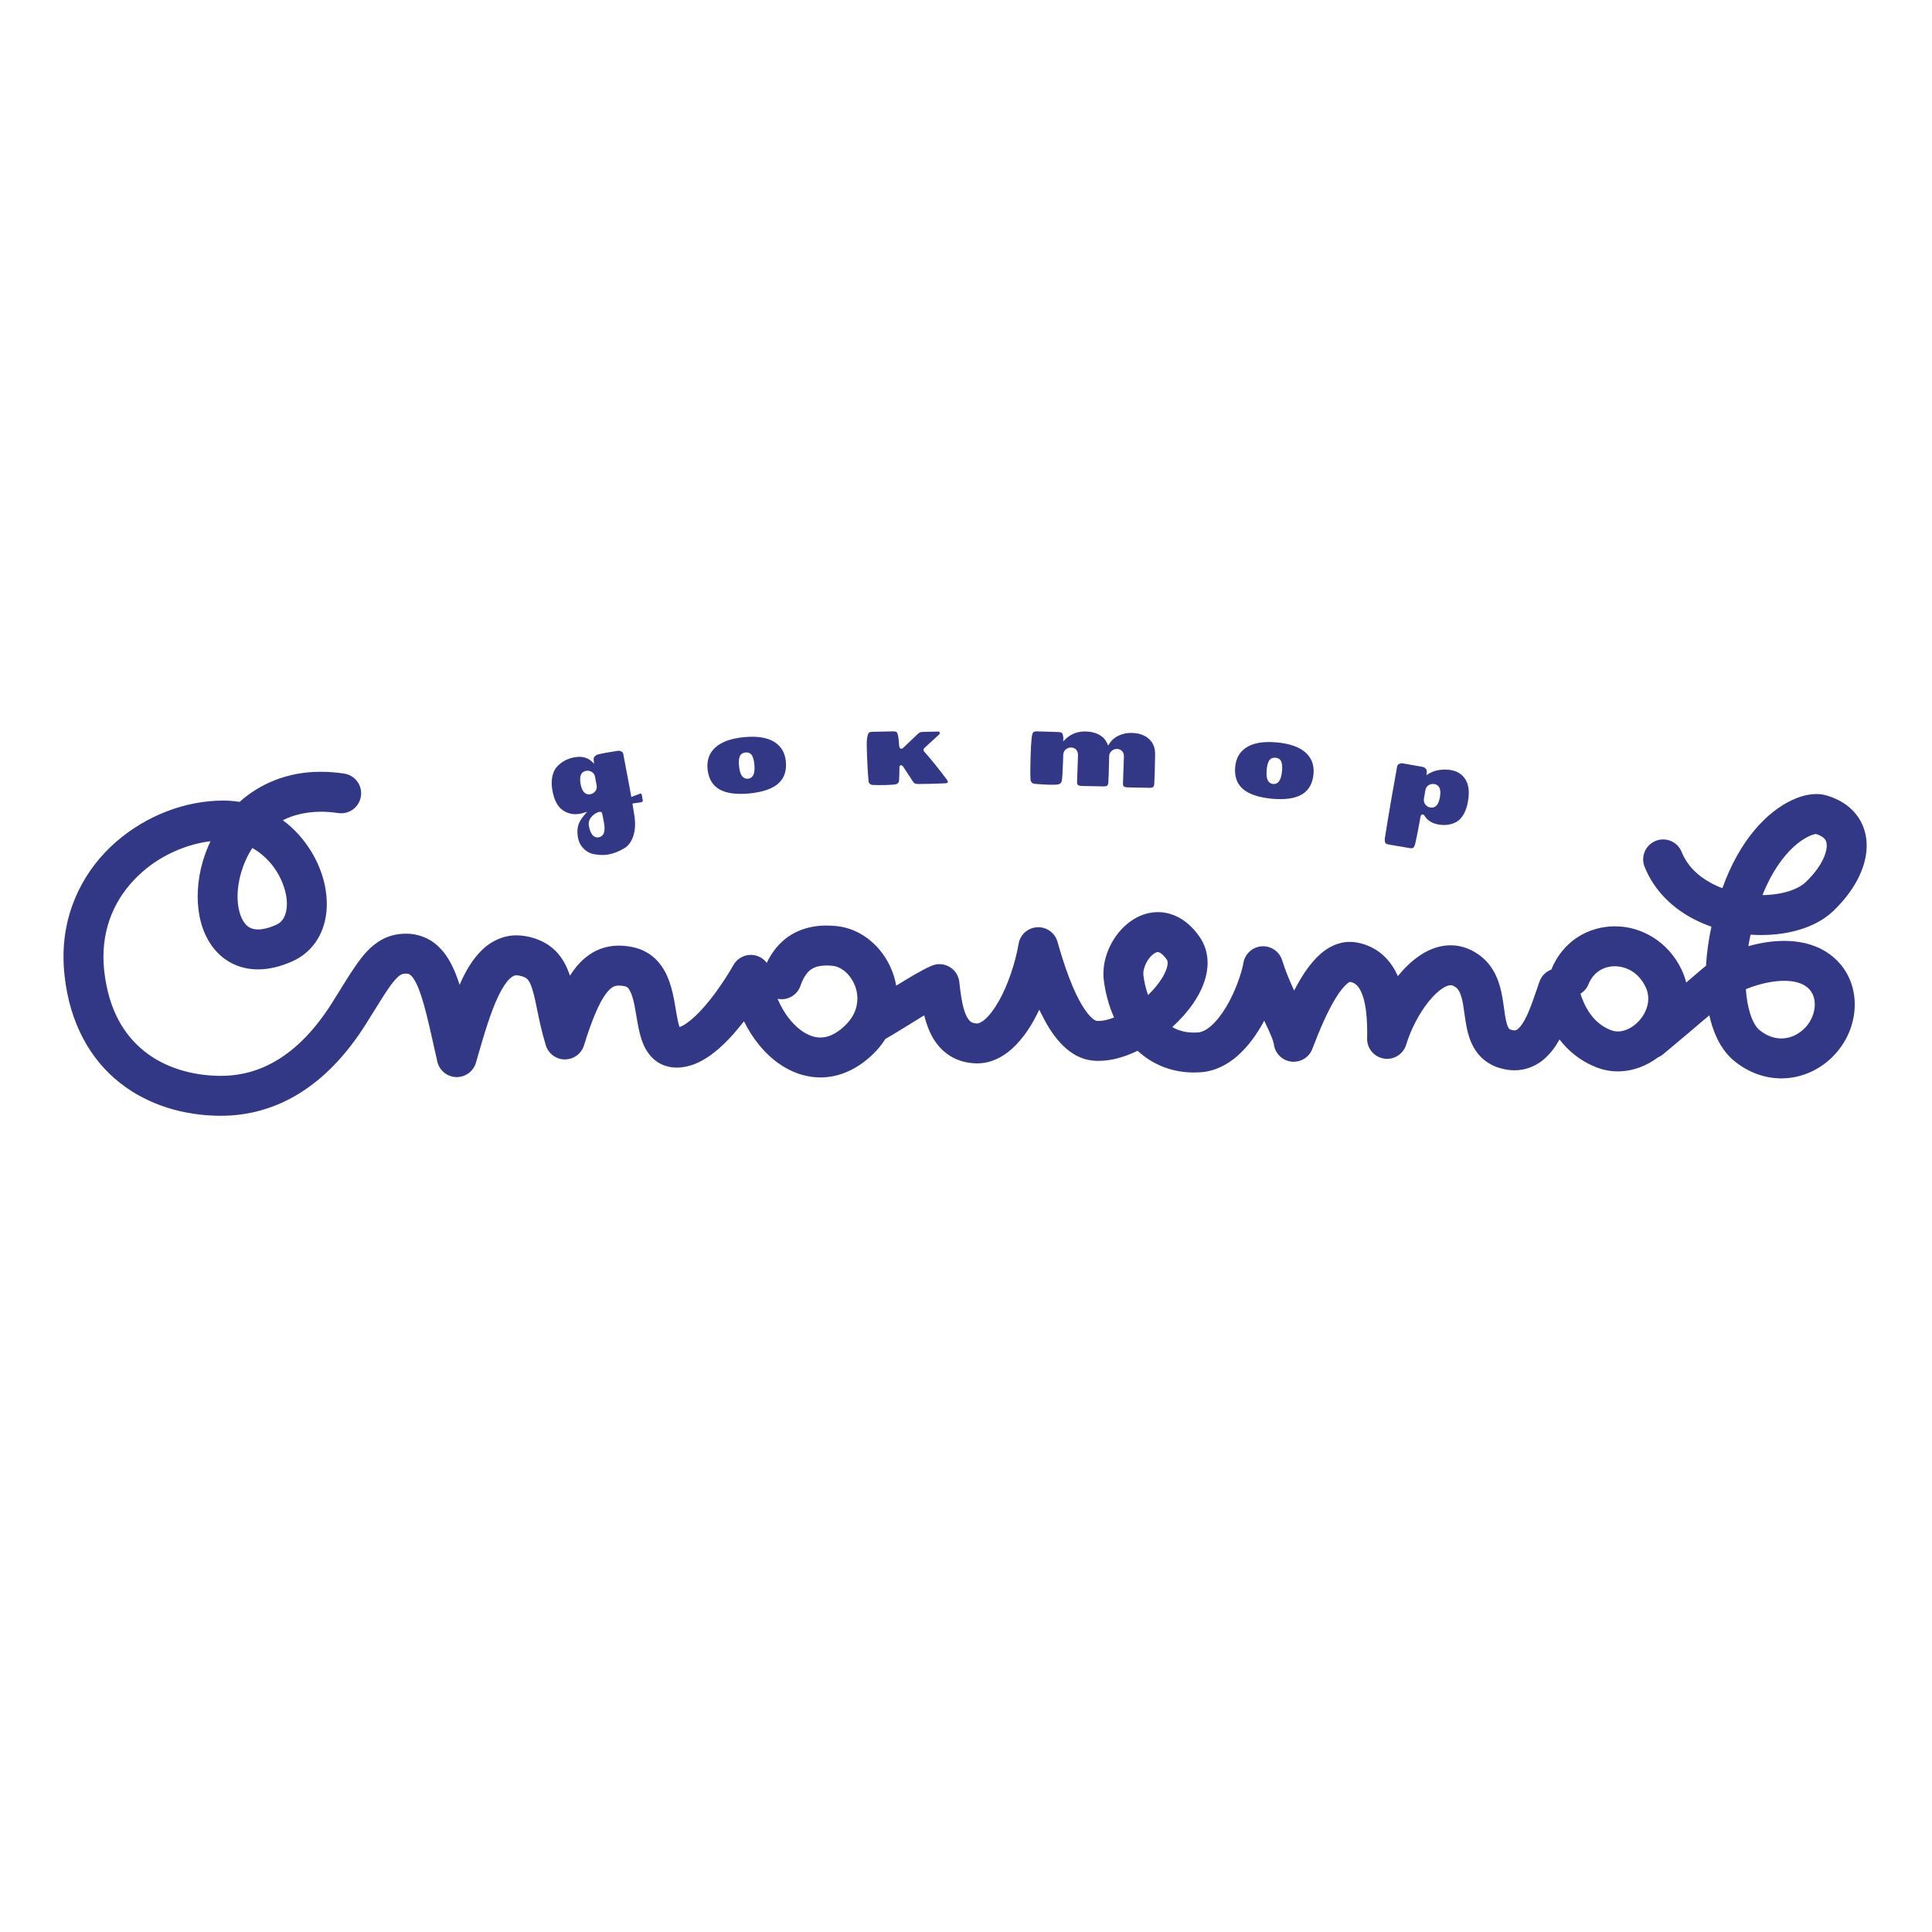 <?xml version="1.0" encoding="UTF-8"?> <svg xmlns="http://www.w3.org/2000/svg" xmlns:xlink="http://www.w3.org/1999/xlink" xmlns:xodm="http://www.corel.com/coreldraw/odm/2003" xml:space="preserve" width="150mm" height="150mm" version="1.1" style="shape-rendering:geometricPrecision; text-rendering:geometricPrecision; image-rendering:optimizeQuality; fill-rule:evenodd; clip-rule:evenodd" viewBox="0 0 15000 15000"> <defs> <style type="text/css"> .fil0 {fill:#333886;fill-rule:nonzero} </style> </defs> <g id="Слой_x0020_1">  <g id="_2345973492240"> <path class="fil0" d="M13674.78 7259.57c105.67,-0.12 208.32,-14.14 303.17,-43.38 94.72,-29.57 182.65,-74.3 254.23,-141.97 78.64,-74.78 141.87,-155.7 187.37,-240.71 44.94,-85.06 73.1,-174.88 73.29,-268.46 0.53,-84.46 -25.81,-173.31 -82.96,-244.02 -56.84,-71.09 -138.69,-119.68 -231.74,-146.14 -26.56,-7.58 -51.63,-9.99 -75.58,-10.04 -64.3,0.44 -125.86,17.49 -190.63,47.53 -188.46,88.95 -401.77,300.47 -539.38,683.49 -26.49,-9.89 -52.03,-21.18 -76.37,-33.77 -112.62,-58.39 -196.18,-139.78 -239.87,-247.79 -32.04,-79.39 -122.41,-117.72 -201.78,-85.71 -79.39,32.04 -117.75,122.34 -85.74,201.75 76.26,189.31 222.55,323.94 385.56,407.41 43.23,22.1 87.59,41.02 132.88,56.84 -22.54,105.74 -36.29,207.66 -41.96,304.02 -9.53,7.09 -18.6,14.3 -27.4,21.71 -38.96,33.36 -81.25,69.57 -126.22,108 -8.54,-33.96 -20.34,-67.74 -36.21,-100.64 -104.12,-218.59 -313.72,-336.85 -517.83,-335.74 -100.46,0 -201.13,27.67 -288.58,84.1 -87.38,56.18 -160.21,142.09 -203.44,249.08 -0.41,0.94 -0.75,1.81 -1.06,2.7 -41.64,15.46 -75.77,48.59 -91.65,92.42 -35.82,100.21 -70.1,214.32 -111.33,290.94 -19.88,38.14 -41.04,64.87 -55.03,76.4 -15.22,11.61 -16.81,11.37 -28.3,12.31 -5.33,0 -13.53,-0.87 -26.15,-4.64 -11.07,-3.64 -11.99,-5.3 -14.47,-7.38 -3.4,-2.41 -14.86,-19.2 -24.01,-60.21 -14.93,-60.41 -18.55,-157.44 -47.02,-264.86 -15,-53.7 -37.75,-112.04 -78.79,-166.61 -40.62,-54.54 -100.64,-102.31 -172.29,-130.99 -42.89,-17.54 -88.78,-26.13 -132.81,-26.06 -90.39,0.25 -170.02,33.39 -236.87,77.66 -65.43,43.88 -122.34,99.49 -172.9,161.85 -22.61,-51 -53.22,-100.81 -96.31,-144.84 -56.45,-58.45 -136.69,-102.51 -226.6,-117 -16.4,-2.73 -33.41,-4.11 -49.65,-4.11 -93.16,0.17 -170.27,43.07 -227.17,92.64 -86.25,76.09 -147.43,174.81 -204.58,283.8 -0.26,0.6 -0.55,1.13 -0.82,1.64 -34.69,-75.15 -68.3,-154.06 -93.1,-234.87 -21.15,-68.4 -86.87,-113.53 -158.23,-108.83 -71.57,4.73 -130.75,58.14 -142.74,128.7 -10.54,67.82 -61.25,222.48 -134.49,342.91 -36.41,60.79 -78.43,113.89 -118,147.64 -40.09,34.42 -73.17,47.67 -100.72,49.6 -10.61,0.7 -21.15,1.04 -30.88,1.04 -62.04,-0.17 -110.8,-13.25 -153.88,-35.1 -4.88,-2.42 -9.63,-5.02 -14.29,-7.72 32.21,-29.27 62.63,-60.15 90.98,-92.14 50.83,-57.99 94.66,-120.16 127.69,-187.2 32.54,-66.82 55.15,-139.46 55.56,-218.71 0.41,-68.61 -19.62,-142.75 -63.38,-204.29 -40.89,-58.21 -88.32,-105.56 -143.54,-138.95 -55.03,-33.56 -118.14,-51.39 -178.83,-51.12 -67.31,0 -129.07,20.58 -180.31,50.54 -77.1,45.4 -134.35,110.42 -175.84,183.42 -40.89,73.33 -66.63,155.86 -67.04,244.57 0,16.4 0.94,33.29 3.13,50.47 12.16,95.91 37.44,194.95 79.78,289.03 -47.55,18.38 -90.25,27.72 -120.11,26.85 -5.67,0 -10.69,-0.26 -15.03,-0.67 -2.27,-0.27 -6.66,-0.9 -16.19,-6.45 -16.48,-9.28 -45.84,-36.79 -75.05,-79.87 -44.56,-64.27 -89.04,-159.49 -125.35,-256.27 -36.62,-97.03 -66.1,-195.68 -87.84,-271.96 -20.02,-69.74 -85.11,-116.13 -157.48,-112.2 -72.45,3.98 -132.16,57.08 -144.29,128.53 -24.08,142.1 -81.32,317.34 -152.76,443.41 -35.34,63.13 -74.3,113.58 -106.87,141.87 -33.53,29.22 -53.07,33.18 -61.75,33.01l-1.93 0c-29.56,-1.57 -38.89,-7.02 -48.83,-13.8 -14.21,-9.53 -36.09,-40.02 -52.83,-97.73 -16.89,-56.43 -27.22,-132.39 -35.3,-210.15 -5.33,-48.99 -32.95,-91.98 -75.36,-117.02 -42.29,-25.05 -93.39,-28.64 -138.62,-9.58 -40.82,17.25 -82.46,40 -129.62,66.99 -46.15,26.63 -96.38,57.15 -146.34,87.96 -17.68,-101.59 -61.3,-194.68 -123.28,-271.38 -81.71,-100.62 -199.09,-176.1 -338.12,-191.04 -27,-2.75 -53.37,-4.19 -79.25,-4.19 -125.13,-0.95 -240.79,37.03 -325.9,107.9 -62.43,51.27 -106.48,114.62 -138.5,181.76 -22.33,-29.6 -55.02,-51.07 -92.9,-58.82 -65.64,-13.29 -132.8,17.35 -165.83,75.58 -40.43,71.82 -125.88,207.54 -220.67,316.76 -46.97,54.66 -96.52,102.45 -138.69,132.12 -24,17.42 -44.67,27.46 -59.22,32.77 -5.19,-14.74 -11.27,-36.43 -16,-62.61 -15.68,-75.43 -25.16,-181.03 -62.5,-289.18 -19.16,-54.08 -46.71,-111.04 -93.6,-162.01 -46.28,-51.05 -114.74,-91.8 -190.76,-106.73 -35.36,-7.41 -71.19,-11.68 -107.54,-11.68 -68.71,-0.43 -140.21,16.82 -201.85,52.62 -74.11,43.04 -130.73,105.37 -178.64,180.69 -21.74,-65.67 -53.75,-133.99 -111.38,-192.05 -59.91,-60.99 -143.88,-100.12 -234.4,-115.13 -22.55,-4.02 -45.69,-6 -68.1,-6 -103.88,-1.04 -198.86,46.34 -264.43,109.3 -79.58,76.12 -133.02,170.39 -178.3,274.78 -9.53,-29.84 -19.88,-58.5 -30.61,-85.95 -32.89,-80.65 -72.38,-154.4 -137.22,-214.9 -63.69,-61.01 -157.83,-97.8 -249.59,-96.21 -2.42,0 -4.01,0.12 -4.95,0.12l0.94 0c-65.11,0.1 -132.27,17.05 -188.24,49.31 -84.92,49.09 -140.82,118.67 -196.18,197.41 -55.44,79.73 -111.26,174.27 -184.12,289.64 -134.01,212.36 -276.42,353.27 -420.03,441.42 -143.8,87.91 -289.71,125.57 -443.79,125.91l-10.73 0c-212.2,-2.29 -421.24,-62.63 -580.73,-188.9 -158.98,-127.06 -278.83,-318.29 -313.93,-624.65 -4.19,-37.87 -6.2,-74.47 -6.2,-110.13 0.75,-282.01 122.34,-501.18 302.11,-659.6 151.74,-133.43 346.74,-216.35 529.1,-238.18 -66.71,139.12 -99.13,287.75 -99.52,428.37 0.39,136.93 30.62,269.71 107.12,379.77 38.31,54.59 89.45,102.77 151.84,135.99 62.21,33.41 134.73,50.92 209.59,50.76 85.57,-0.1 173.67,-21.55 264.4,-61.55 91.31,-39.78 163.76,-109.01 207.45,-189.18 44.22,-80.33 62.24,-169.33 62.24,-257.53 -1.02,-187.37 -77.85,-378.82 -214.25,-533.34 -37.3,-42.19 -79.85,-81.49 -127.16,-116.3 81.47,-41.13 178.59,-65.5 295.91,-66.2 41.9,0 86.53,3.26 133.89,10.42 84.63,12.77 163.56,-45.52 176.35,-130.15 12.81,-84.65 -45.35,-163.63 -130.06,-176.39l-0.07 0c-61.97,-9.39 -121.99,-13.9 -180.11,-13.9 -259.75,-1.16 -475.81,93.82 -631.7,233.76 -39.8,-6.53 -80.89,-10.15 -123.2,-10.27 -1.06,-0.05 -2.8,-0.05 -5.19,-0.05 -290.17,0.7 -592.47,113.48 -830.6,320.54 -237.55,206.29 -408.83,516.53 -408.11,893.03 0,47.12 2.68,95.2 8.08,144.27 40.14,374.79 203.97,656.66 429.9,833.71 225.61,177.77 502.7,252.63 769.9,255.67 5.29,0 9.68,0 13.68,0l2.08 0c205.85,0 413.03,-54.13 603.92,-171.76 191.87,-117.71 366.55,-296.54 520.1,-540.12 99.47,-158.55 167.5,-273.57 217.15,-332.49 24.53,-29.74 42.48,-43.97 53.67,-50.22 11.63,-6.08 17.61,-8.4 38.43,-9.1l1.14 0c25.09,1.57 24.75,2.58 39.22,13.9 10.21,9.17 25.89,29.31 42.7,63.9 25.26,51.51 51.48,132.47 77.3,235.24 26.08,102.79 52.71,227.47 84.91,369.46 15.47,68.93 75.97,118.7 146.61,120.7 70.66,2.03 133.96,-44.12 153.43,-111.99 57.03,-199.31 112.81,-392.04 175.36,-519.88 30.49,-63.9 62.99,-110.08 87.86,-132.82 26.34,-22.9 35.49,-24.61 52.64,-25.65 4.32,0 8.85,0.34 14.33,1.38 45.62,8.7 57.63,18.55 68.63,28.66 8.13,8.2 17.54,21.44 28.04,47.09 15.8,37.9 30.34,101.17 46.48,181.46 16.53,80.31 36.02,177.39 69.36,285.41 20.02,64.88 80.19,109.29 148.03,109.29 67.91,0 128.15,-44.41 148.15,-109.21 60.65,-197.92 118.33,-329.78 166.62,-395.5 23.81,-33.22 43.16,-49.09 57.23,-57.15 14.35,-7.79 25.09,-11.14 47.5,-11.48 11.75,0 26.56,1.37 44.7,5.14 13.34,3.09 16.52,5.59 22.19,9.96 8.88,6.71 26.11,32.23 39.57,80.05 21.61,71.21 30.42,174.85 55.89,278.39 13.88,52.01 31.22,107.59 74.98,163.27 21.81,27.39 51.85,53.8 88.39,72.06 36.48,18.48 78.05,27.58 117.54,28.04l2.46 0 2.8 0c104.14,-0.97 188.12,-44.03 260.42,-94.6 101.59,-72.78 187.57,-169.64 261.6,-265.46 32.57,66.22 71.92,127.91 117.15,183.61 58.63,71.99 127.93,133.91 208.12,179.22 79.71,45.28 171.5,73.51 268.48,73.51 119.81,0.43 242.33,-44.37 348.87,-129.09 64.63,-50.3 116.13,-108.03 155.36,-169.62 70.3,-39.81 158.16,-95.39 245.13,-148.87 19.01,-11.7 37.97,-23.33 56.37,-34.48 10.81,43.45 25.02,87.26 44.56,130.42 27.74,60.09 68.78,120.79 130.92,167.16 61.79,46.75 142.89,73.58 226.75,75.19l1.25 0.1c2.61,0.07 5.41,0.07 8.09,0.07 107.45,-0.17 198.44,-49.72 267.08,-110.66 91.79,-82.31 159.56,-189.71 215.07,-306.5 4.19,9.15 8.54,18.24 13,27.29 40.67,82.84 87.57,162.04 149.35,229.71 31.07,33.7 66.22,64.77 108.32,89.89 41.69,24.99 91.31,43.66 145.42,48.73 15.08,1.47 29.89,2.07 44.37,2.07 102.57,-0.41 199.84,-30.13 292.63,-73.65 3.32,-1.52 6.61,-3.13 9.86,-4.73 41.83,38.55 89.46,72.55 142.67,99.73 85.67,43.93 185.79,68.98 293.65,68.98l1.27 0c17.47,0 34.89,-0.61 52.02,-1.77 113,-8 208.07,-59.97 281.89,-123.83 90.51,-78.74 158.35,-177.04 211.72,-276.68 21.9,45.81 40.77,86.22 53.96,118.31 14.55,34.28 21.01,60.33 20.7,62.34 7.72,71.16 63.3,127.81 134.25,136.88 71.12,9.16 139.15,-31.56 164.65,-98.43 55.37,-145.98 119.32,-294.82 182.55,-396.34 31.17,-50.61 62.51,-88.7 84.87,-107.71 11.07,-9.63 19.4,-14.45 23.28,-16.17 0.53,-0.17 0.99,-0.34 1.25,-0.48 27.43,5.55 39.5,13.49 54.65,27.91 22.6,21.81 47.47,72.52 61.08,141.93 14.09,68.63 18.29,151.25 18.21,226.33 0,14.84 -0.26,29.7 -0.46,44.58 -0.94,77.2 55.1,143.4 131.41,155.12 76.23,11.85 149.62,-34.38 171.96,-108.24 33.89,-113.46 100.19,-242.89 173.57,-333.57 36.43,-45.5 74.31,-81.16 106.01,-101.93 31.94,-21.28 54.61,-26.24 65.49,-26 5.87,0.09 9.75,0.77 15.81,3.16 17.87,7.4 26.68,14.16 34.61,22.14 13.01,13.27 26.08,36.99 36.82,79.37 16.81,63.18 20.48,155.7 45.04,257.87 13.15,51.04 32.88,107.35 73.24,160.79 39.61,53.62 102.87,98.83 174.44,119.53 38.14,11.51 76.96,17.81 115.58,17.81 89.26,0.79 172.11,-36.36 229.02,-85.98 53.07,-46.2 90.78,-99.11 120.79,-153.55 7.52,9.79 15.15,19.34 22.94,28.41 80.84,95.49 176.64,154.38 263.89,188.25 54.5,21.3 111.12,31.29 166.15,31.29 117.34,-0.61 223.99,-43.02 311.52,-109.12 14.35,-5.84 28.08,-13.97 40.55,-24.39l0 -0.05c135.94,-113.43 254.87,-214.05 358.01,-302.01 6.12,27.72 13.22,54.57 21.42,80.5 34.21,106.42 84.63,200.02 166.09,269.13 109.6,92.42 241.32,140.17 370,140.17l1.59 0c159.63,0.19 311.45,-70.76 419.98,-190.9 96.45,-107.16 149.36,-243.46 149.89,-383.19 0,-76.57 -16.6,-154.81 -53.82,-226.72 -36.89,-71.87 -95.13,-136.57 -170.3,-182.96 -102.19,-63.28 -215.93,-83.59 -323.58,-83.71 -96.66,0.22 -191.11,16.33 -278.3,41.03 4.8,-29.28 10.55,-59.12 17.08,-89.47 28.01,2 55.9,2.99 83.64,2.99zm250.15 -683.88l0 0c44.44,-40.91 86.05,-67.4 118.67,-82.67 26.49,-12.76 47.84,-17.11 55.7,-18.05 41.61,13.2 59.42,28.71 68.56,39.86 9.22,12.2 14.55,23.95 15.01,50.22 0.33,28.13 -9.94,72.04 -37.01,122.75 -26.9,50.59 -69.77,107.25 -127.14,161.65 -26.29,25.38 -72.18,52.06 -132.56,70.59 -57.9,18.02 -128.12,28.76 -202.5,29.46 72.78,-182.5 162.02,-300.93 241.27,-373.81zm-11965.81 8.2l0 0c49.84,27.82 93.8,64.29 132.42,107.02 88.44,97.85 136.81,229.88 135.75,327.17 0,45.98 -9.68,82.48 -23.69,107.69 -14.55,25.21 -30.81,41.43 -61.3,55.44 -60.1,26.56 -106.54,35.22 -139.2,35.03 -28.97,-0.05 -47.57,-5.76 -63.45,-14.14 -23.42,-12.52 -45.35,-34.83 -64.24,-76.25 -18.67,-40.94 -31.03,-99.23 -30.95,-166.03 -0.46,-117.99 38.43,-258.59 114.66,-375.93zm4567.32 1408.79l0 0c-62.14,48.3 -111.31,61.95 -156.81,62.49 -37.15,-0.1 -75.24,-10.31 -115.99,-33.3 -60.77,-33.99 -124.55,-98.45 -174.03,-182.52 -15.75,-26.59 -30.08,-55 -42.55,-84.65 75.22,15.7 152.15,-26.73 177.89,-101.33 20.79,-60.21 46.29,-97.89 73.17,-119.68 27.14,-21.23 59.44,-36.71 129.33,-37.61 14.21,-0.04 29.82,0.82 46.9,2.63 42.89,4.1 91.11,30.38 129.62,77.97 38.4,46.95 63.15,111.82 62.96,176.21 -1.47,78.09 -29.36,158.06 -130.49,239.79zm2494.17 -396.5l0 0c-25.81,41.95 -63.23,86.84 -107.06,129.21 -17.68,-49.6 -29.89,-102.03 -36.09,-152.76 -0.41,-3.93 -0.68,-7.82 -0.68,-12.35 -1.13,-32.42 17.76,-86.54 46.83,-122 14.21,-17.95 29.89,-31.12 42.1,-38.21 12.47,-7.14 20.02,-8.28 24.22,-8.28 4,0.27 7.45,0.1 18.52,6.45 10.69,6.39 28.69,21.1 50.11,51.67 4.68,7.36 6.68,11.51 7.07,26.2 0.8,21.64 -11.73,67.64 -45.02,120.07zm3487.25 402.08l0 0c-48.78,-19.3 -95.79,-47.96 -140.69,-100.29 -34.88,-41.08 -69.16,-98.47 -96.52,-182.67 27.09,-16.69 49.36,-41.85 62.24,-73.58 20.67,-50.3 49.77,-82.53 84.46,-105.28 34.67,-22.48 76.3,-34.45 120.26,-34.49 89.98,1.18 183.3,47.26 238.47,160.01 14.93,31.51 21.01,61.25 21.13,91.46 0.48,61.35 -28.88,128.44 -77.25,178.25 -48.08,50.28 -110.24,77.37 -158.95,76.6 -18.34,-0.08 -35.54,-3.14 -53.15,-10.01zm1086.54 -333.38l0 0c81.66,-29.82 177.05,-50.1 257.96,-49.84 68.37,-0.19 123.54,13.99 159.87,36.96 28.76,18.12 46.11,38.19 58.58,62.02 12.35,23.77 19.15,52.26 19.2,84.39 0.48,58.31 -24.8,126.34 -69.43,174.97 -54.83,59.98 -122.48,89 -190.39,89.17 -55.29,-0.39 -113,-18.46 -172.49,-67.79 -18.26,-14.43 -48.15,-56.02 -69.57,-125.04 -16.21,-50.93 -28.2,-115.26 -33.15,-189.66 12.74,-5.31 25.96,-10.38 39.42,-15.18z"></path> <g> <path class="fil0" d="M6009.77 5759.13c-54.3,-33.19 -132.15,-45.62 -233.35,-35.82 -101.59,9.84 -175.49,36.95 -222.6,79.97 -46.95,43.13 -66.9,97.65 -60.36,167.59 15.22,146.46 117.41,208.34 325.27,189.5 207.45,-21.43 295.89,-101.74 282.62,-248.36 -6.95,-69.89 -37.03,-119.59 -91.58,-152.88zm-159.1 253.14l0 0c-7.33,18.91 -23.4,31.48 -42.75,33.31 -19.88,2.17 -38.36,-7.04 -49.24,-24.36 -11.21,-17.23 -17.68,-41.81 -20.82,-74.02 -2.87,-29.4 -1.73,-52.8 4.08,-71.04 6.13,-19.78 23.81,-32.16 45.96,-33.82 21.88,-2.56 41.64,6.15 51.36,24.34 9.22,16.86 14.74,39.63 17.61,69.02 3.06,32.25 1.47,57.56 -6.2,76.57z"></path> <path class="fil0" d="M10136.9 5843.37c-47.02,-42.82 -120.99,-69.69 -222.53,-79.2 -101.39,-9.57 -179.15,3.16 -233.4,36.48 -54.43,33.46 -84.32,83.28 -90.97,153.16 -12.96,146.68 75.84,226.72 283.43,247.47 207.91,18.24 309.91,-43.93 324.57,-190.44 6.28,-69.93 -13.72,-124.43 -61.1,-167.47zm-204.05 218.57l0 0c-10.66,17.18 -28.75,26.46 -48.22,24.65 -20,-1.61 -36.29,-14.11 -43.76,-33.24 -7.8,-19.06 -9.34,-44.32 -6.47,-76.64 2.75,-29.39 8.42,-52.11 17.54,-68.97 9.67,-18.24 29.29,-27.07 51.36,-24.54 21.95,1.59 39.76,13.9 45.76,33.68 6.01,18.21 7.22,41.64 4.42,71.02 -3.02,32.28 -9.34,56.86 -20.63,74.04z"></path> <g> <path class="fil0" d="M6743.78 5691.32c-4.42,6.7 -8.54,19.66 -11.61,37.99 -1.92,11.75 -3.32,40.22 -2.79,62.77 0,0.29 0.07,0.63 0.12,1.64 3.01,114.74 7.28,206.27 14.28,274.13 1.13,7.19 4.34,12.86 10.47,18.53 5.74,5.02 13.53,8.01 25.67,8.18 32.56,1.03 62.04,1.23 88.61,0.62 26.61,-0.55 49.28,-1.64 67.88,-3.25 17.69,-1.28 28.83,-5.79 33.63,-10.64 6.61,-6.42 9.34,-12.19 10.01,-18.27 2.05,-37.1 2.92,-64.74 2.92,-82.69 -0.12,-13.95 0,-22.56 0.53,-27.63 0.82,-1.97 -0.38,-2.34 1.88,-6.03l-0.14 -0.07c0.53,-0.7 0.94,-1.42 1.47,-1.91 0,0 0.15,-0.07 0.15,-0.16 2.91,-3.16 6.65,-3.33 7.6,-3.31 7.47,0.65 8.66,3.04 13.41,5.79l1.45 1.06 82.26 124.85c6.47,9.19 17.08,14.33 36.96,14.06l92.78 -1.23 116.59 -4.15c19.69,-1.76 20.56,-4.27 21.21,-11.7 -0.05,-3.52 -2.27,-9.41 -7.79,-16.77 -62.17,-83.13 -120.41,-155.55 -174.98,-216.9 -3.33,-3.5 -6.05,-8.3 -6.2,-13.87 -0.26,-5.67 2.54,-10.81 6.47,-14.64l114.73 -105.23c4.73,-4.8 5.48,-8.06 5.41,-8.28 0,-3.52 -0.8,-5.72 -0.8,-5.79l-0.26 -0.29 -0.27 -0.77c-3.4,-7.55 -4.68,-7.33 -6.8,-7.55l-123.4 2.7c-10.54,0.17 -18.09,1.64 -22.43,3.62 -4.27,1.76 -11.54,6.83 -20.27,14.93l-108.27 103.59c-4.27,4.35 -9.19,8.01 -16.21,8.28 -7.94,0.34 -13.41,-6.61 -14.55,-11.24 -1.85,-5 -2.39,-10.55 -2.8,-17.69 -0.12,-6.97 -4.27,-50.49 -6.12,-61.13 -3.28,-18.74 -6.54,-30.37 -10.88,-36.18 -3.33,-4.56 -11.99,-8.71 -29.27,-8.35l-162.38 3.52c-17.39,0.46 -25.55,4.9 -28.27,9.46z"></path> </g> <g> <path class="fil0" d="M8718.7 6083.14c-0.34,11.42 2.26,17.81 6.75,22.13 3.45,3.78 13.61,7.6 30.47,7.98l162.28 3.26c19.35,0.89 31.17,-2.58 34.58,-5.96 4.39,-3.72 8.05,-11.22 8.92,-24.41 1.06,-14.36 2.15,-42.75 3.55,-84.97 1.2,-42.12 2.34,-90.06 3.13,-143.56 0.61,-51.29 -15.07,-90.37 -47.3,-120 -32.62,-29.72 -75.83,-45.67 -131.6,-47.35 -36.43,-1.14 -70.11,5.47 -101.54,19.54 -31.27,14.04 -55.75,34.88 -74.43,63.27l-10.08 15.28 -7.19 -16.65c-13.07,-29.12 -33.1,-51.02 -61.18,-66.8 -28.49,-15.68 -62.36,-24.49 -102.12,-25.72 -64.92,-1.93 -117.46,17.78 -160.5,59.61l-17.61 17.2 0.75 -24.67 0.12 0c-1.06,-19.43 -4.87,-32.43 -9.14,-38.19 -3.07,-4.64 -12.28,-9.22 -30.28,-9.73l-164.77 -5.09c-17.92,-0.58 -27.21,3.48 -30.27,7.68 -4.01,4.6 -9.41,22.02 -12.14,49.06 -3.09,27.22 -5.88,78.77 -8.27,154.09 -2.34,75.31 -2,131.33 0.72,167.25 0.68,7.12 3.4,13.12 9.87,19.52 5.55,5.55 13.41,9.04 25.5,9.94 46.94,3.81 80.5,5.81 99.99,6.37 19.4,0.6 39.01,0.62 58.77,-0.08 19.01,-0.74 31.22,-4.82 36.14,-9.36 6.8,-6 10.28,-12.18 11.87,-18.93 4.15,-26.06 7.36,-76.65 9.62,-150.81l1.67 -51.45c0.46,-17.88 7.4,-33.49 20.48,-43.84 12.33,-9.72 26.54,-14.67 41.54,-14.04 14.81,0.32 28.42,6.08 38.21,16.79 10.62,11.24 14.77,27.07 14.24,45.53l-7.14 206.04c-0.34,11.41 2.19,17.81 6.58,22.08 3.62,3.81 13.63,7.64 30.57,8l162.43 3.31c19.2,0.87 30.95,-2.58 34.35,-5.94 4.39,-3.73 8.01,-11.24 8.93,-24.46 1.13,-14.4 2.14,-41.08 3.28,-79.8l3.06 -122.62c0.34,-17.9 7.34,-33.54 20.48,-43.74 12.26,-9.77 26.61,-14.74 41.62,-14.14 14.67,0.34 28.22,6.1 38.21,16.77 10.49,11.31 14.81,27.07 14.09,45.57l-7.21 206.04z"></path> </g> <path class="fil0" d="M11377.54 6051.64c-25.55,-40.34 -62.1,-64.17 -112.06,-72.88 -28.87,-4.97 -59.03,-5.12 -90.51,-0.68 -31.44,4.59 -58.7,14.38 -82.58,29.29l-17.88 11.1 2.8 -20.87c1.47,-13.05 -1.06,-21.78 -7.6,-29.36 -7.21,-8.18 -15.68,-12.79 -27.23,-14.79l-153.15 -27.09c-8.13,-1.4 -16.81,0 -26.87,4.92 -9.55,5.02 -13.34,10.16 -15.01,18.12l-48.17 272.1c-14.14,82.14 -39.16,231.52 -46.95,284.18 -2.53,17.49 -0.94,29.96 2.54,36.89 2.53,5.74 10.59,11.41 27.47,14.28l160.02 27.41c17.68,3.11 27.7,0.41 31.02,-3.07 5.07,-4.61 10.81,-15.53 14.82,-32.95 11.26,-45.81 34.2,-170.22 40.94,-209.31 0.82,-5.18 3.61,-10.71 8.2,-13.41 2.87,-2.19 6.95,-2.75 9.74,-2.19 6.76,1.69 9.34,5.5 12.74,9.94 22.63,37 57.9,59.41 108.88,68.24 51.21,8.81 96.78,2.22 138.01,-19.54 21.01,-11.55 39.61,-30.64 55.7,-57.82 16.19,-26.95 27.87,-61.23 35.08,-103.09 12.62,-73.67 5.33,-129.88 -19.95,-169.42zm-222.79 200.47l0 0c-12.13,14.38 -30.15,20.58 -48.75,17.42 -0.22,-0.05 -0.53,-0.12 -0.8,-0.15 -15.15,-2.53 -28.3,-10.25 -38.16,-22.21 -11.01,-12.6 -14.67,-29.32 -11.54,-47.09l10.88 -64.03c3.07,-17.71 12.07,-32.26 26.47,-40.53 13.48,-7.91 28.34,-10.88 43.57,-8.2 19.05,2.99 34.13,14.98 40.96,32.81 6.73,17.75 7.07,40.24 2.27,68.34 -4.83,28.11 -12.62,49.24 -24.9,63.64z"></path> <path class="fil0" d="M4982.1 6169.82c-1.45,-6.61 -5.46,-9.09 -11.2,-8.37 -0.87,0.17 -1.59,0.41 -2.41,0.77l-67.09 25.48 -2.07 -11.89c-3.14,-18.31 -6.35,-36 -9.34,-52.28l-51.29 -271.69c-1.74,-7.86 -5.55,-13.1 -15,-17.83 -10.21,-4.85 -19.09,-6.08 -27.36,-4.58l-88.32 14.3c-31.94,5.84 -53.97,10.6 -65.31,13.73 -10.2,2.87 -18.67,8.08 -26,16.41 -6.61,7.4 -9.02,15.77 -7.41,28.08l3.79 27.18 -20.26 -18.4c-33.9,-30.54 -76.99,-41.11 -132.54,-31.1 -55.97,10.23 -100.46,34.35 -135.41,72.62 -17.69,19.08 -30.04,44.46 -36.77,76.81 -6.66,32.11 -6.46,68.63 1.06,109.79 13.75,75.07 41.04,124.96 80.12,151.72 40.36,27.4 84.65,36.45 135.41,27.28 7.21,-1.33 14.09,-3.11 21.16,-5.19l32.54 -10.2 -22.07 26.1c-12.96,15.3 -24.56,31.07 -33.83,48.06 -14.4,26.1 -20.86,55.75 -19.27,89.5 0.72,12.18 1.93,24.82 4.27,37.44 4.2,22.97 12.06,45.69 27.67,66.29 47.69,62.44 97.65,62.7 137.15,67.21 22.67,2.3 46.82,1.5 72.44,-3.16 37.83,-6.94 79.06,-22.36 123.66,-48.9 49.12,-29.21 100.14,-113.69 76.19,-256.22 -0.19,-1.86 -0.19,-2.99 -0.39,-3.86 -4.41,-26.95 -8.42,-51.99 -12.47,-76.35l-1.74 -9.99 69.82 -10.09 0.41 -0.09c6.95,-1.38 11.48,-7.92 10.2,-15.06 0,-0.45 0,-0.96 -0.07,-1.42l-8.27 -42.1zm-474.39 -83.42l0 0c-5.06,-28.01 -5.06,-50.52 1.67,-68.37 6.46,-17.82 21.47,-30.03 40.62,-33.31 14.94,-2.78 30.02,0 43.5,7.84 14.52,8.15 23.86,22.55 26.8,40.16l11.75 64.01c3.4,17.61 -0.14,34.47 -10.73,47.09 -10.09,12.11 -23.16,20 -38.1,22.75l-0.79 0.12c-18.7,3.4 -36.65,-2.7 -48.97,-16.91 -12.48,-14.31 -20.56,-35.44 -25.75,-63.38zm181.71 377.43l0 0c-5.67,19.3 -20.14,33.05 -39.23,36.52 -0.33,0.12 -0.67,0.17 -1.08,0.19 -19.13,3.91 -37.61,-3.33 -50.01,-19.08 -12.81,-15.66 -21.35,-38.62 -26.95,-69.36 -0.22,-1.11 -0.41,-2.43 -0.75,-3.74 -8.27,-59.92 51.77,-98.78 81.06,-104.91 6.39,-1.4 18.26,-1.86 22.53,10.69 3.36,13.94 7.29,35.05 11.37,57.77 0.91,4.97 1.85,9.89 2.79,15.03 5.72,31.97 6.32,57.18 0.27,76.89z"></path> </g> </g> </g> </svg> 